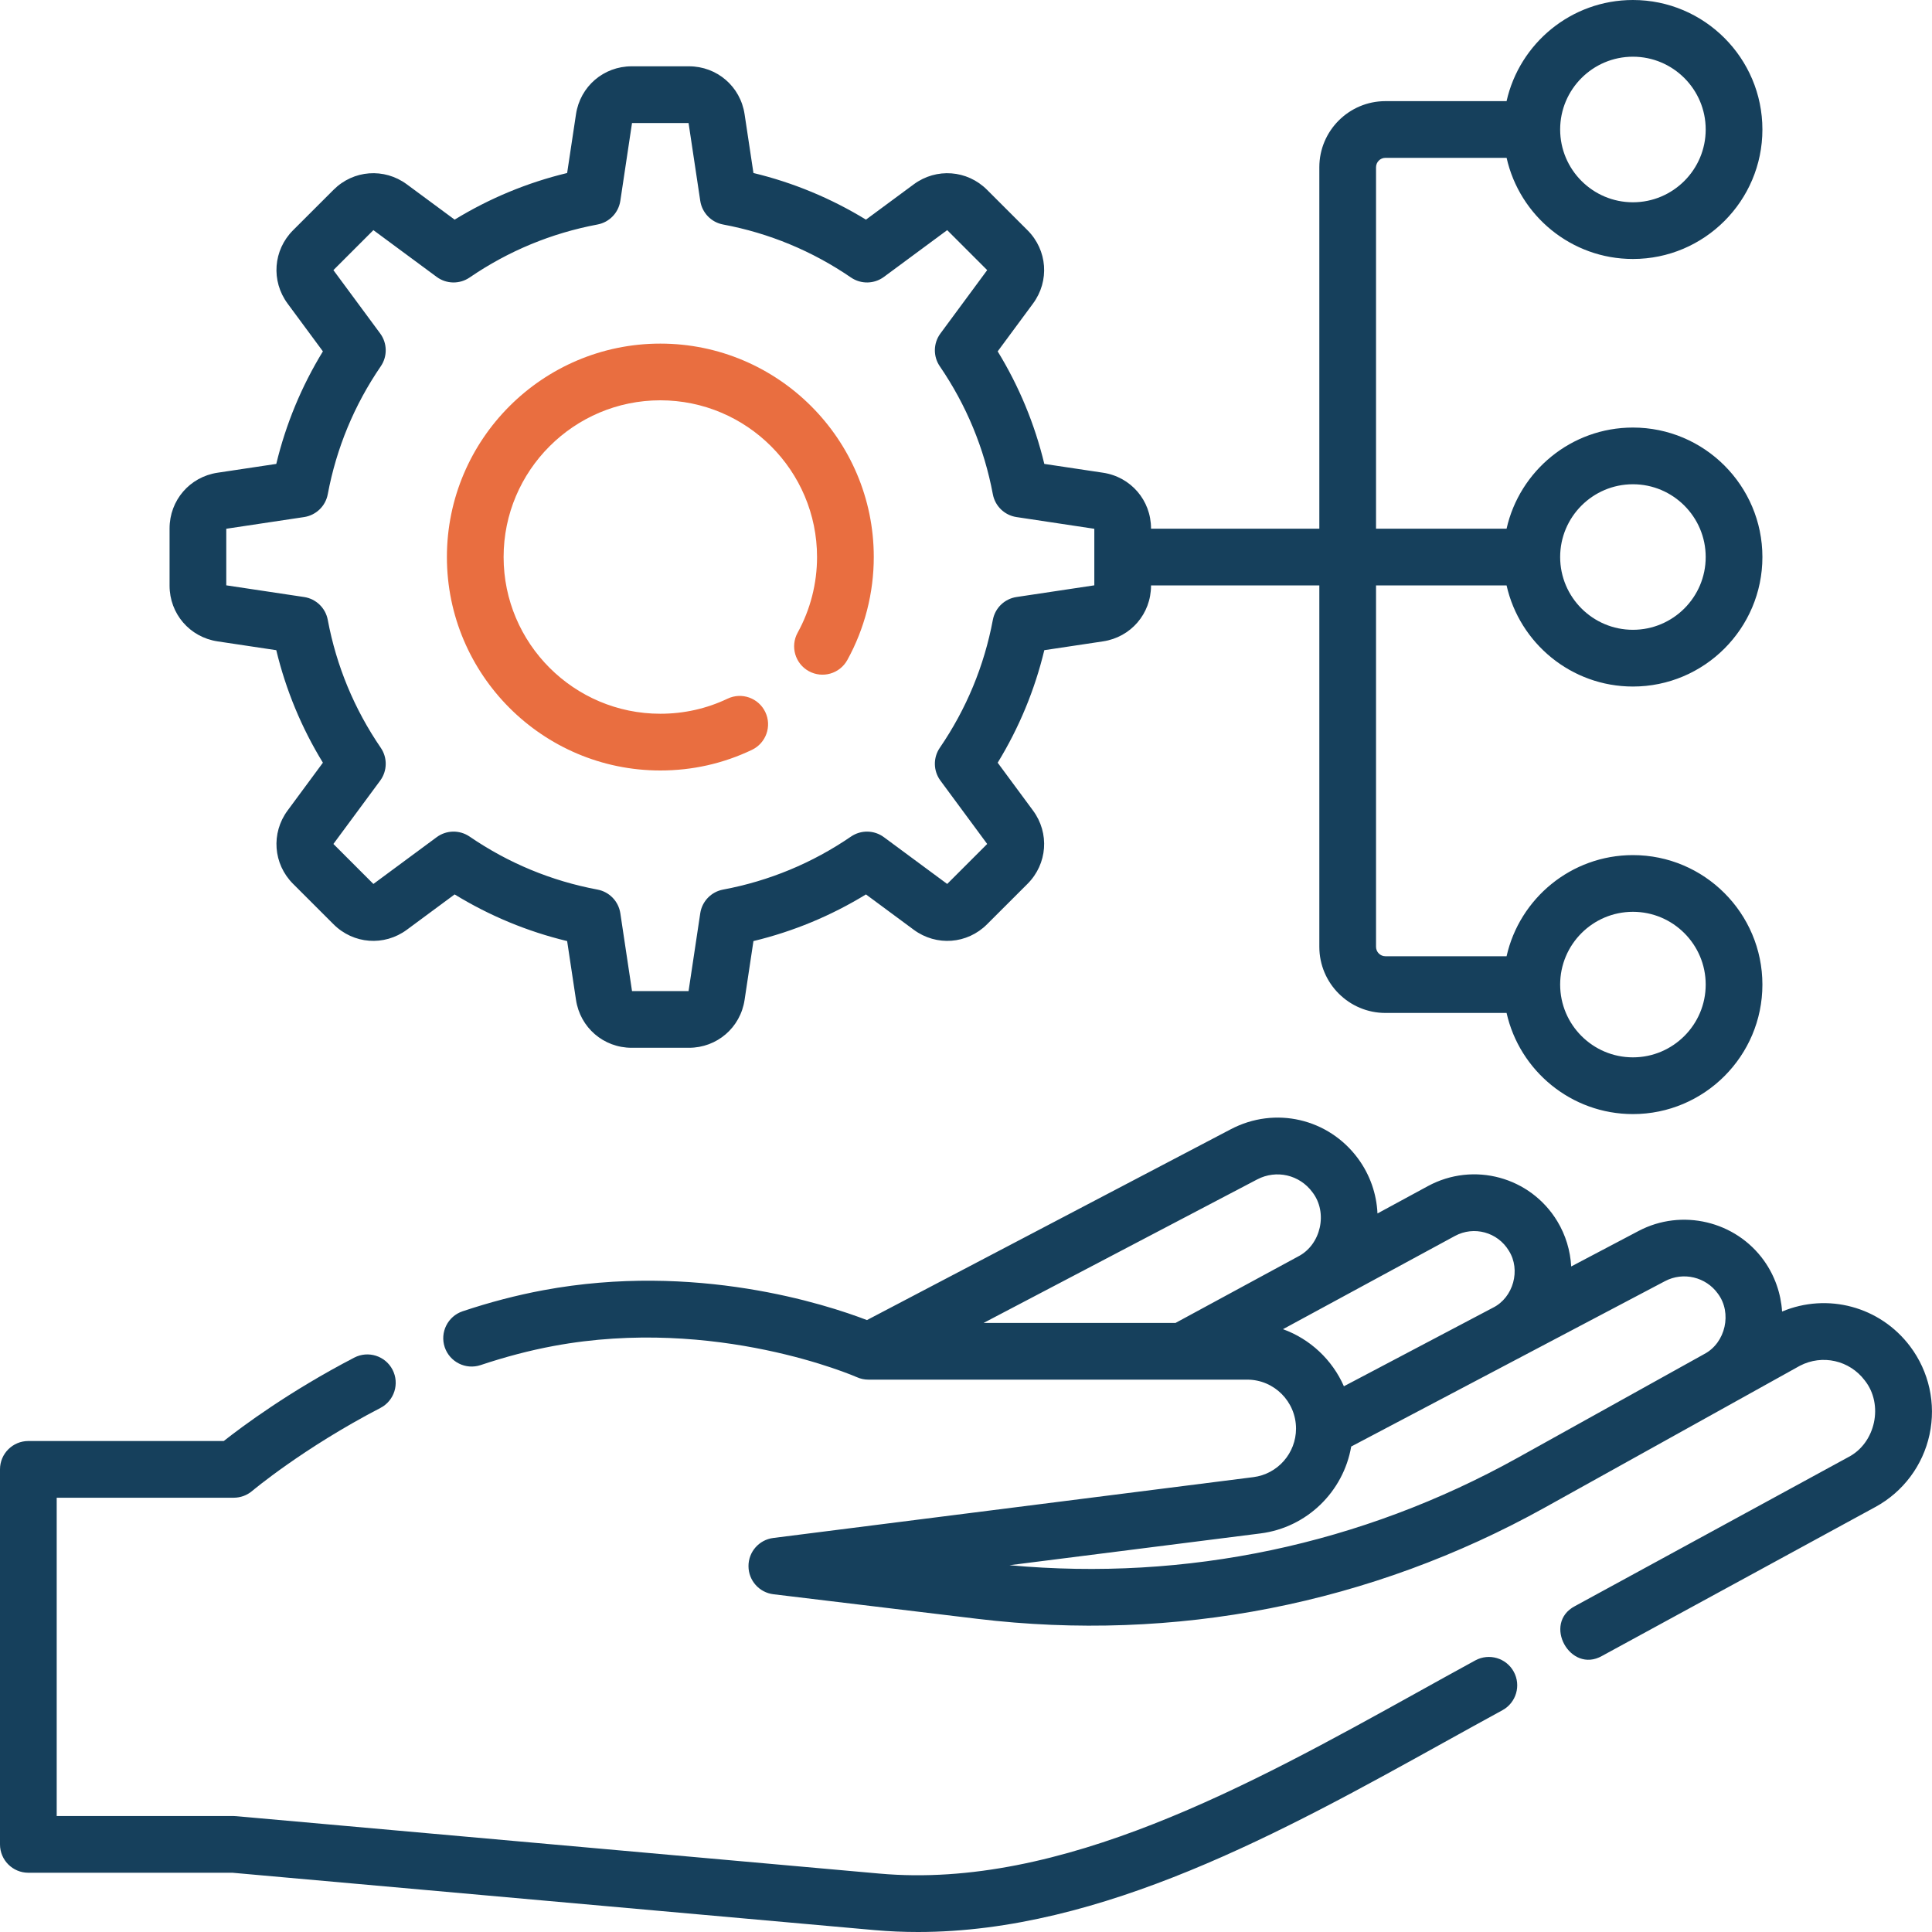 <svg width="60" height="60" viewBox="0 0 60 60" fill="none" xmlns="http://www.w3.org/2000/svg">
<path d="M45.817 51.565C45.221 51.89 44.617 52.225 44.005 52.565C38.826 55.436 32.957 58.69 27.316 58.186L7.339 56.403C7.313 56.4 7.286 56.399 7.26 56.399H1.761V46.513H7.26C7.468 46.513 7.67 46.439 7.829 46.305C7.845 46.292 9.418 44.969 11.814 43.725C12.246 43.501 12.414 42.969 12.19 42.537C11.965 42.106 11.434 41.938 11.002 42.162C8.982 43.211 7.517 44.304 6.949 44.752H0.881C0.394 44.752 0 45.146 0 45.632V57.28C0 57.766 0.394 58.16 0.881 58.16H7.221L27.159 59.941C27.61 59.981 28.059 60 28.508 60C34.226 60 39.852 56.881 44.858 54.105C45.467 53.768 46.067 53.435 46.66 53.112C47.087 52.879 47.244 52.344 47.011 51.917C46.779 51.49 46.244 51.333 45.817 51.565Z" fill="#16405C"/>
<path d="M59.319 41.811C58.383 40.57 56.752 40.142 55.344 40.731C55.308 40.168 55.117 39.619 54.783 39.151C53.903 37.919 52.229 37.522 50.889 38.228L48.795 39.331C48.768 38.84 48.623 38.356 48.364 37.928C47.529 36.547 45.763 36.067 44.344 36.836L42.779 37.685C42.751 37.076 42.545 36.483 42.177 35.982C41.259 34.733 39.597 34.349 38.225 35.069L26.924 40.996C25.653 40.508 21.602 39.188 16.868 40.07C16.051 40.222 15.21 40.441 14.367 40.723C13.906 40.878 13.657 41.377 13.811 41.838C13.966 42.299 14.465 42.548 14.926 42.394C15.692 42.138 16.453 41.938 17.19 41.801C22.243 40.86 26.568 42.751 26.61 42.769C26.723 42.82 26.846 42.846 26.971 42.846H38.734C39.569 42.846 40.249 43.528 40.249 44.367C40.249 45.13 39.679 45.779 38.924 45.874L24.015 47.763C23.573 47.819 23.243 48.194 23.245 48.639C23.246 49.084 23.578 49.458 24.02 49.511L30.352 50.274C36.486 51.013 42.583 49.817 47.984 46.814L55.897 42.415C56.593 42.053 57.44 42.244 57.913 42.872C58.505 43.619 58.248 44.817 57.4 45.253L48.91 49.88C47.895 50.413 48.765 51.989 49.753 51.426L58.243 46.8C59.104 46.331 59.716 45.512 59.923 44.554C60.13 43.594 59.91 42.595 59.319 41.811ZM39.043 36.628C39.638 36.316 40.359 36.483 40.758 37.025C41.247 37.657 41.025 38.658 40.313 39.022L36.507 41.085H30.546L39.043 36.628ZM39.844 41.279L45.184 38.384C45.775 38.064 46.509 38.265 46.857 38.84C47.237 39.436 46.999 40.296 46.367 40.611L41.736 43.052C41.376 42.232 40.691 41.586 39.844 41.279ZM47.128 45.275C42.285 47.967 36.846 49.114 31.35 48.609L39.145 47.622C40.591 47.439 41.722 46.321 41.963 44.923L51.71 39.786C52.274 39.489 52.979 39.656 53.35 40.175C53.799 40.772 53.59 41.703 52.929 42.05L47.128 45.275Z" fill="#16405C"/>
<path d="M20.507 23.928C21.502 23.928 22.459 23.713 23.351 23.288C23.79 23.079 23.977 22.554 23.768 22.115C23.559 21.676 23.034 21.489 22.595 21.698C21.941 22.009 21.238 22.166 20.507 22.166C17.824 22.166 15.64 19.983 15.64 17.299C15.64 14.616 17.824 12.432 20.507 12.432C23.191 12.432 25.374 14.616 25.374 17.299C25.374 18.121 25.166 18.933 24.772 19.647C24.537 20.073 24.692 20.608 25.117 20.843C25.543 21.078 26.079 20.924 26.314 20.498C26.851 19.524 27.136 18.418 27.136 17.299C27.136 13.644 24.162 10.671 20.507 10.671C16.852 10.671 13.879 13.644 13.879 17.299C13.879 20.954 16.852 23.928 20.507 23.928Z" fill="#E96E40"/>
<path d="M6.755 19.918L8.58 20.192C8.878 21.428 9.363 22.6 10.028 23.686L8.931 25.172C8.413 25.874 8.484 26.831 9.101 27.448L10.358 28.704C10.975 29.321 11.932 29.393 12.634 28.875L14.119 27.777C15.206 28.442 16.377 28.928 17.613 29.226L17.888 31.051C18.018 31.914 18.745 32.54 19.618 32.54H21.395C22.267 32.54 22.995 31.914 23.124 31.051L23.399 29.226C24.635 28.928 25.806 28.442 26.893 27.777L28.378 28.875C29.08 29.393 30.038 29.322 30.654 28.704L31.911 27.448C32.528 26.831 32.6 25.874 32.081 25.172L30.984 23.687C31.649 22.6 32.134 21.429 32.432 20.192L34.257 19.918C35.12 19.788 35.746 19.061 35.746 18.188V18.18H40.973V29.404C40.973 30.537 41.894 31.458 43.026 31.458H46.788C47.191 33.253 48.797 34.599 50.712 34.599C52.929 34.599 54.733 32.795 54.733 30.578C54.733 28.36 52.929 26.556 50.712 26.556C48.797 26.556 47.191 27.902 46.788 29.697H43.026C42.865 29.697 42.734 29.566 42.734 29.404V18.18H46.788C47.191 19.975 48.797 21.321 50.712 21.321C52.929 21.321 54.733 19.517 54.733 17.3C54.733 15.082 52.929 13.278 50.712 13.278C48.797 13.278 47.191 14.624 46.788 16.419H42.734V5.195C42.734 5.033 42.865 4.902 43.026 4.902H46.789C47.191 6.697 48.797 8.043 50.712 8.043C52.929 8.043 54.733 6.239 54.733 4.022C54.733 1.804 52.929 0 50.712 0C48.797 0 47.191 1.346 46.788 3.141H43.026C41.894 3.141 40.973 4.062 40.973 5.194V16.419H35.746V16.411C35.746 15.539 35.12 14.811 34.257 14.681L32.432 14.407C32.134 13.17 31.649 11.999 30.984 10.912L32.081 9.427C32.6 8.725 32.528 7.768 31.911 7.151L30.654 5.895C30.038 5.278 29.08 5.206 28.378 5.724L26.893 6.821C25.806 6.157 24.635 5.671 23.399 5.373L23.124 3.548C22.995 2.685 22.267 2.059 21.395 2.059H19.618C18.745 2.059 18.018 2.685 17.888 3.548L17.613 5.373C16.377 5.671 15.206 6.157 14.119 6.821L12.634 5.724C11.932 5.206 10.975 5.277 10.358 5.895L9.101 7.151C8.484 7.768 8.413 8.725 8.931 9.427L10.028 10.912C9.363 11.999 8.878 13.17 8.58 14.407L6.755 14.681C5.892 14.811 5.266 15.538 5.266 16.411V18.188C5.266 19.061 5.892 19.788 6.755 19.918ZM50.712 28.317C51.958 28.317 52.972 29.331 52.972 30.577C52.972 31.823 51.958 32.837 50.712 32.837C49.465 32.837 48.452 31.823 48.452 30.577C48.452 29.331 49.465 28.317 50.712 28.317ZM50.712 15.039C51.958 15.039 52.972 16.053 52.972 17.299C52.972 18.546 51.958 19.559 50.712 19.559C49.465 19.559 48.452 18.546 48.452 17.299C48.452 16.053 49.465 15.039 50.712 15.039ZM50.712 1.761C51.958 1.761 52.972 2.775 52.972 4.021C52.972 5.268 51.958 6.282 50.712 6.282C49.465 6.282 48.452 5.268 48.452 4.021C48.452 2.775 49.465 1.761 50.712 1.761ZM7.027 16.421L9.444 16.058C9.815 16.002 10.11 15.718 10.179 15.349C10.447 13.918 11.001 12.581 11.825 11.376C12.037 11.067 12.029 10.657 11.807 10.356L10.354 8.389L11.596 7.147L13.562 8.6C13.864 8.823 14.273 8.83 14.583 8.619C15.788 7.794 17.125 7.241 18.556 6.972C18.924 6.903 19.209 6.608 19.265 6.237L19.628 3.82H21.384L21.747 6.237C21.803 6.608 22.087 6.903 22.456 6.972C23.887 7.24 25.224 7.794 26.429 8.619C26.739 8.83 27.148 8.823 27.45 8.6L29.416 7.147L30.658 8.389L29.206 10.356C28.983 10.657 28.975 11.067 29.187 11.376C30.011 12.582 30.565 13.918 30.834 15.35C30.903 15.718 31.197 16.002 31.568 16.058L33.985 16.422V18.178L31.568 18.541C31.197 18.597 30.903 18.881 30.834 19.25C30.565 20.681 30.011 22.018 29.187 23.223C28.975 23.532 28.983 23.942 29.206 24.243L30.658 26.21L29.416 27.452L27.45 25.999C27.148 25.776 26.739 25.769 26.429 25.98C25.224 26.805 23.887 27.359 22.456 27.627C22.087 27.696 21.803 27.991 21.747 28.362L21.384 30.779H19.628L19.265 28.362C19.209 27.991 18.924 27.696 18.556 27.627C17.125 27.359 15.788 26.805 14.583 25.98C14.273 25.769 13.864 25.776 13.562 25.999L11.596 27.452L10.354 26.21L11.807 24.243C12.029 23.942 12.037 23.532 11.825 23.223C11.001 22.018 10.447 20.681 10.179 19.25C10.11 18.881 9.815 18.597 9.444 18.541L7.027 18.178V16.421Z" fill="#16405C"/>
</svg>
